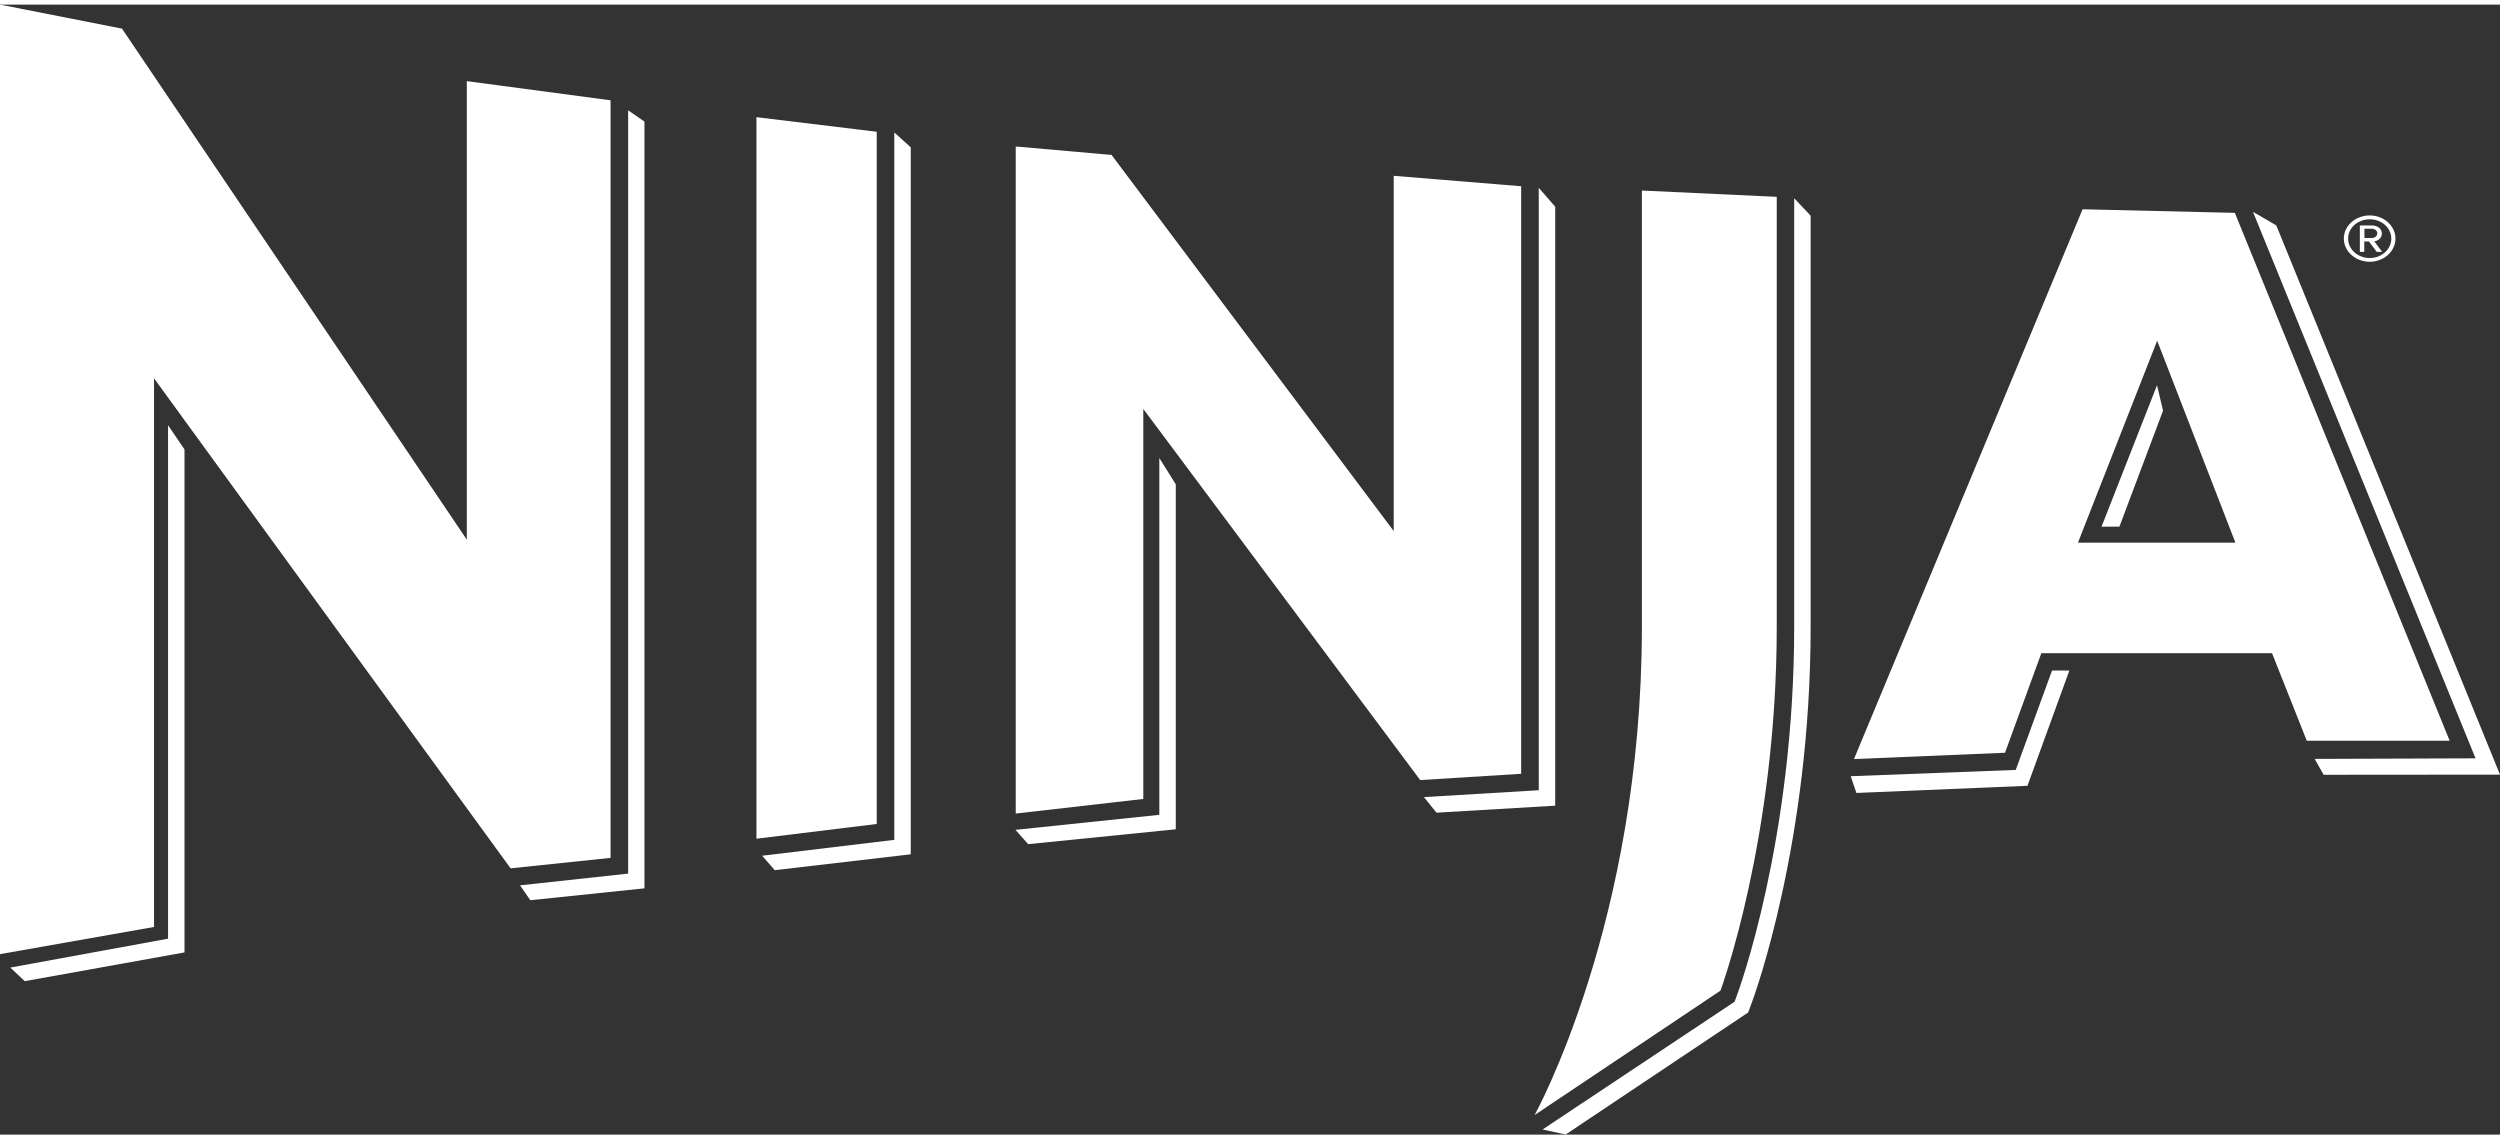 <svg width="79" height="36" xmlns="http://www.w3.org/2000/svg" viewBox="0 0 174.8 79.01"><rect x="0" y="0" width="174.8" height="79.01" fill="#333333" stroke="none"/><defs><style>.d{fill:#fff;}</style></defs><g id="a"></g><g id="b"><g id="c"><g><polygon class="d" points="0 66.39 10.77 64.49 10.77 26.13 35.7 60.39 42.69 59.66 42.69 6.69 32.64 5.35 32.64 37.41 8.53 1.68 0 0 0 66.39"></polygon><polygon class="d" points="61.3 57.29 61.3 8.89 52.89 7.87 52.89 58.32 61.3 57.29"></polygon><polygon class="d" points="77.72 10.51 71.02 9.92 71.02 56.56 79.94 55.54 79.94 28.27 99.3 54.22 106.36 53.78 106.36 12.7 97.45 11.97 97.45 36.81 77.72 10.51"></polygon><path class="d" d="M156.29,37.62h-11l5.54-14.12,5.47,14.12Zm-10.68-23.3l-15.98,38.43,10.56-.44,2.54-6.96h16.13l2.43,6.12h9.99l-15.02-36.91-10.65-.25Z"></path><g><path class="d" d="M120.3,68.93s3.93-10.63,3.93-25.42V13.44l-9.43-.44v30.52c0,20.63-7.5,34.12-7.5,34.12l13-8.7Z"></path><path class="d" d="M109.46,79.01l12.77-8.54,.26-.7c.17-.45,4.11-11.21,4.11-26.26V14.76l-1.15-1.22v29.97c0,14.85-3.87,25.43-4.04,25.86l-.13,.35-13.42,8.93,1.6,.35Z"></path></g><polygon class="d" points="11.75 65.31 .72 67.33 1.73 68.28 12.9 66.27 12.9 31.1 11.75 29.41 11.75 65.31"></polygon><polygon class="d" points="43.92 7.39 43.92 60.76 36.36 61.58 37.08 62.62 45.06 61.79 45.06 8.18 43.92 7.39"></polygon><polygon class="d" points="54.17 60.52 63.68 59.41 63.68 9.98 62.53 8.94 62.53 58.4 53.29 59.51 54.17 60.52"></polygon><polygon class="d" points="100.44 56.5 108.74 56.01 108.74 14.13 107.59 12.81 107.59 54.93 99.56 55.41 100.44 56.5"></polygon><polygon class="d" points="81.06 31.7 81.06 56.65 71 57.7 71.89 58.7 82.21 57.66 82.21 33.54 81.06 31.7"></polygon><polygon class="d" points="148.19 36.5 151.24 28.39 150.82 26.61 146.94 36.5 148.19 36.5"></polygon><polygon class="d" points="143.48 46.56 140.94 53.51 129.4 53.95 129.8 55.12 141.76 54.62 144.69 46.56 143.48 46.56"></polygon><polygon class="d" points="173.09 52.7 161.84 52.74 162.47 53.85 174.8 53.84 159.16 15.44 157.53 14.49 173.09 52.7"></polygon><path class="d" d="M166.22,16c0,.19-.2,.32-.38,.32h-.52v-.65h.52c.18,0,.38,.12,.38,.33m.34,1.29l-.55-.74c.12,0,.53-.14,.53-.55,0-.35-.34-.56-.7-.56h-.84v1.85h.31v-.73h.33l.54,.73h.38Zm.64-.93c0,.74-.67,1.36-1.51,1.36s-1.51-.62-1.51-1.36,.67-1.35,1.51-1.35,1.51,.6,1.51,1.35m.29,0c0-.89-.8-1.62-1.8-1.62s-1.81,.73-1.81,1.62,.81,1.62,1.81,1.62,1.8-.73,1.8-1.62"></path></g></g></g></svg>